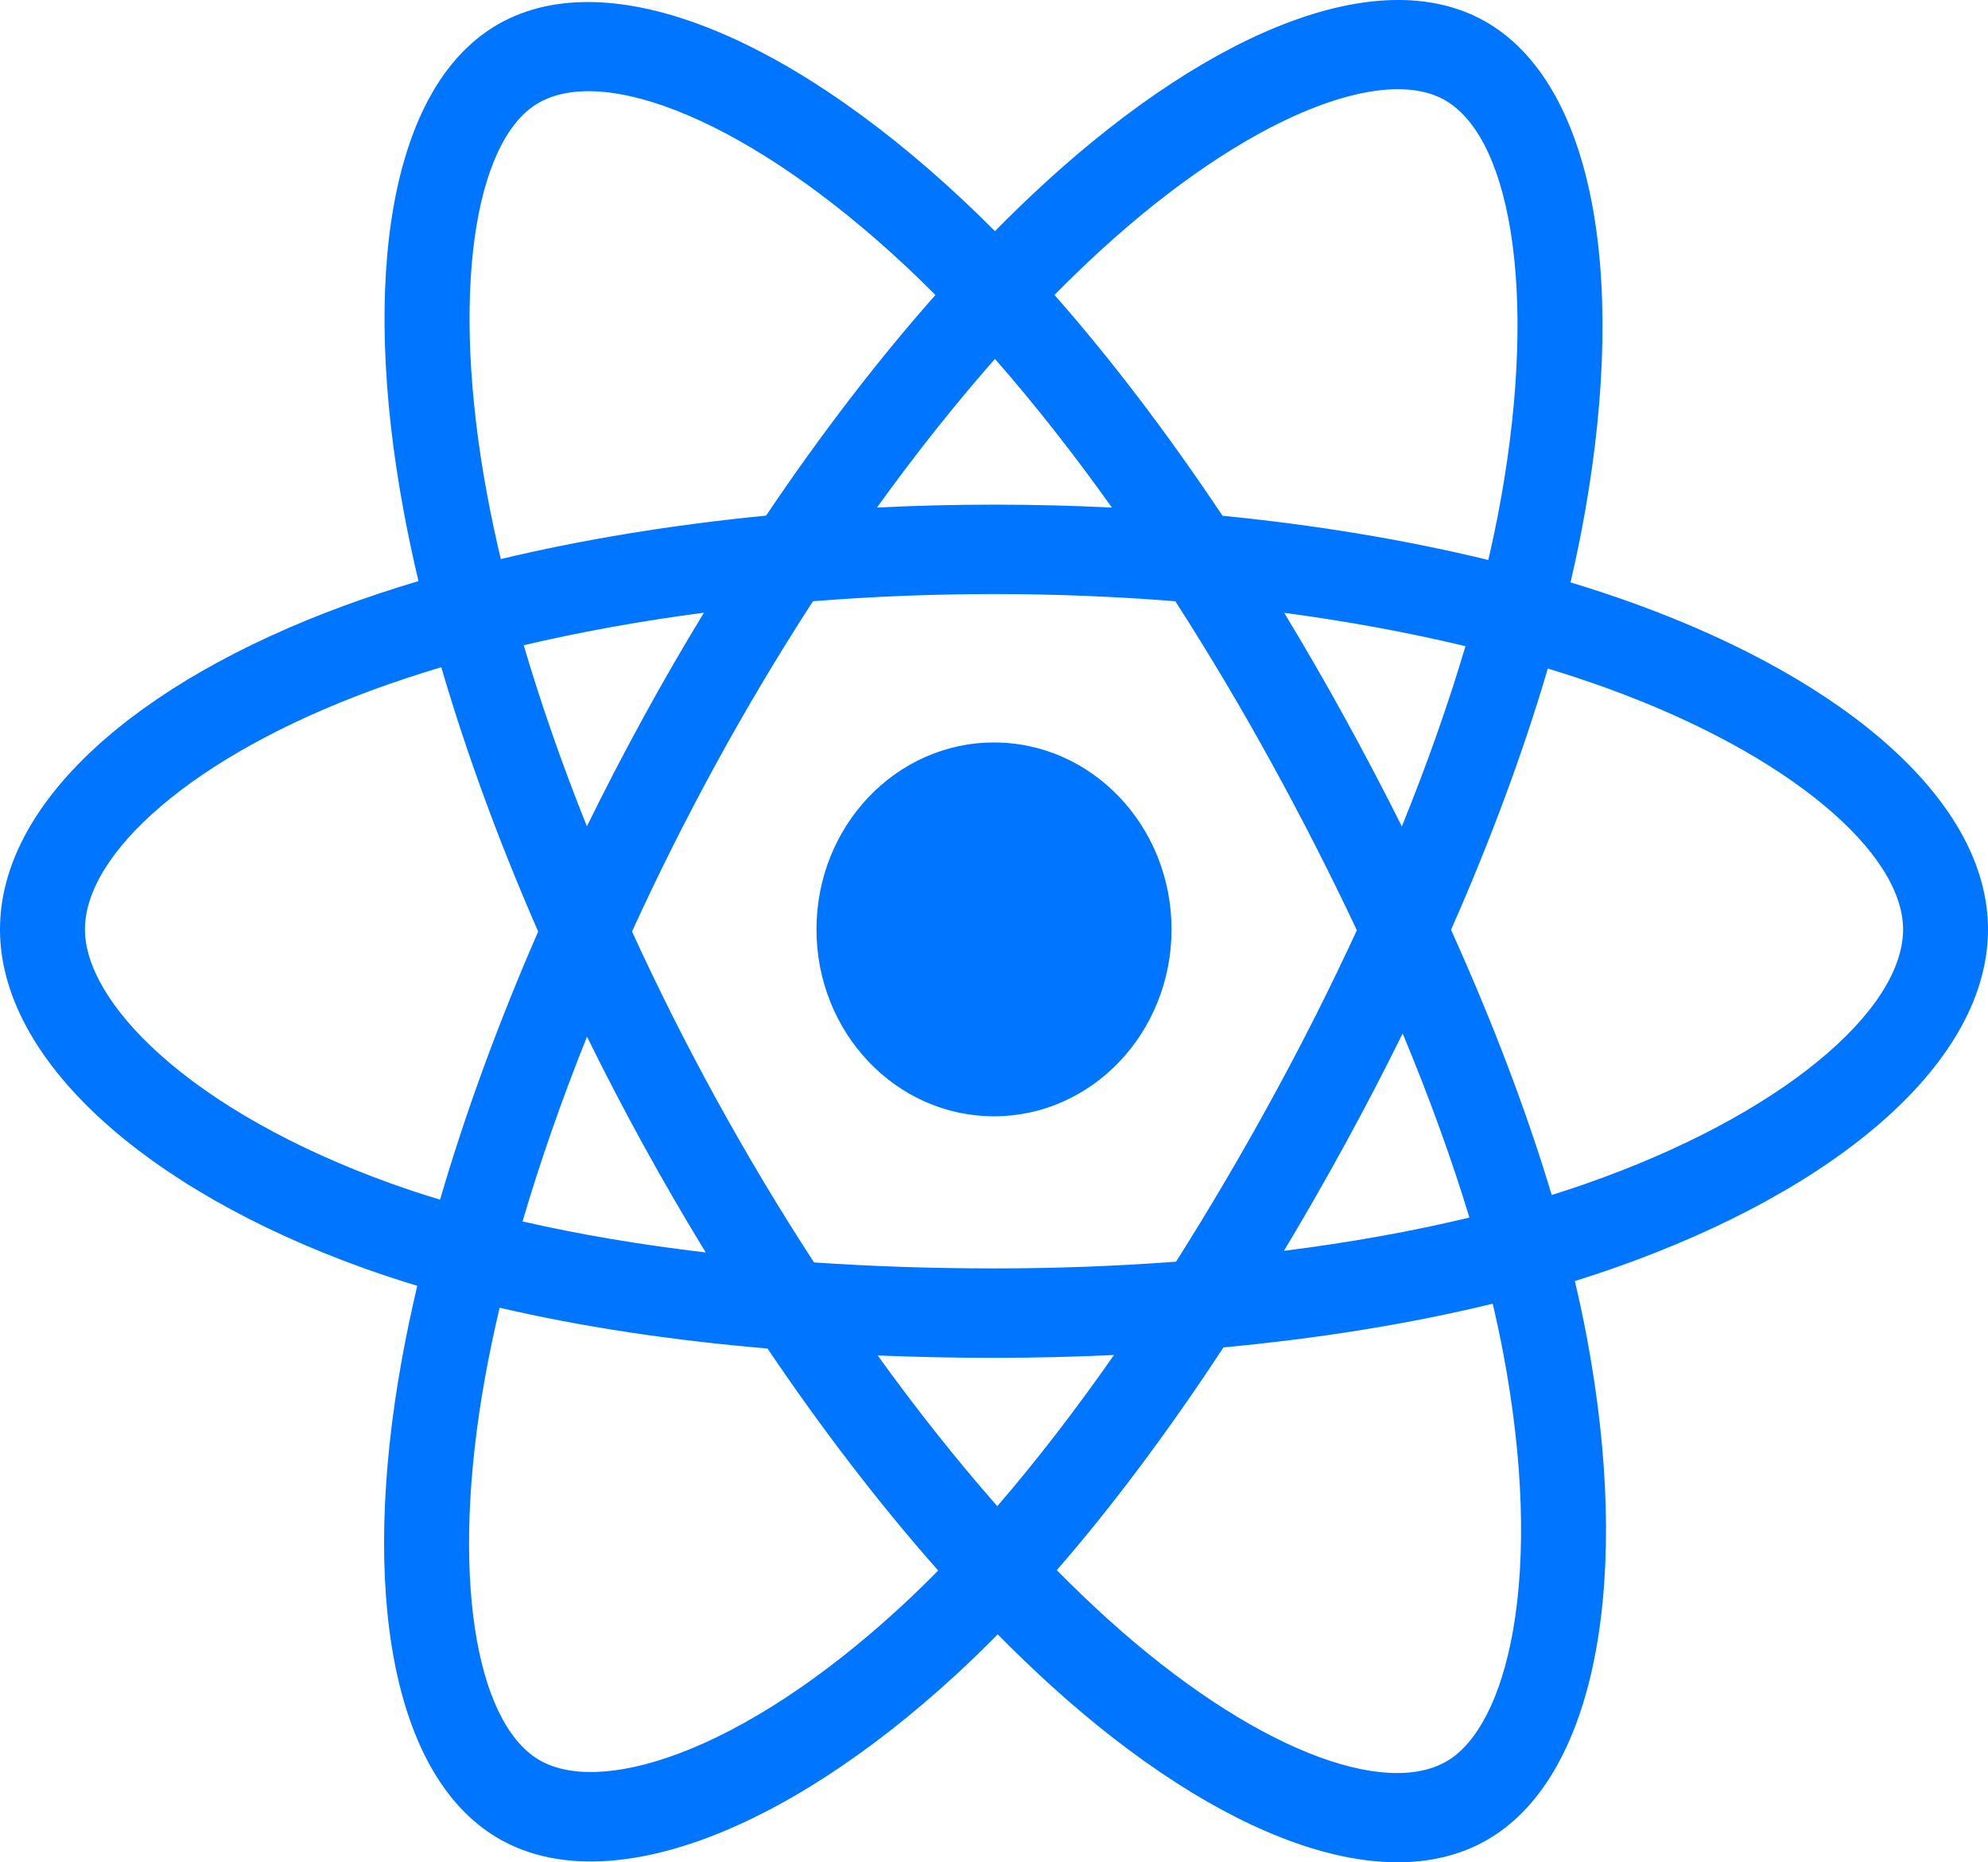 <svg width="80" xmlns="http://www.w3.org/2000/svg" height="74.923" viewBox="1660 664 80 74.923" fill="none"><path d="M1725.776,688.284C1724.925,687.977,1724.066,687.692,1723.201,687.430C1723.346,686.805,1723.480,686.188,1723.599,685.581C1725.548,675.620,1724.274,667.595,1719.921,664.953C1715.748,662.420,1708.922,665.062,1702.029,671.376C1701.350,672.000,1700.685,672.641,1700.037,673.300C1699.603,672.862,1699.161,672.432,1698.712,672.012C1691.487,665.260,1684.246,662.414,1679.898,665.063C1675.728,667.604,1674.493,675.148,1676.248,684.588C1676.423,685.523,1676.620,686.453,1676.840,687.378C1675.815,687.684,1674.826,688.011,1673.879,688.358C1665.409,691.466,1660.000,696.338,1660.000,701.391C1660.000,706.610,1665.807,711.844,1674.629,715.018C1675.344,715.274,1676.065,715.512,1676.792,715.730C1676.556,716.726,1676.346,717.728,1676.163,718.736C1674.490,728.013,1675.797,735.378,1679.955,737.903C1684.250,740.510,1691.459,737.830,1698.478,731.371C1699.047,730.846,1699.604,730.306,1700.148,729.752C1700.850,730.465,1701.571,731.158,1702.310,731.829C1709.109,737.987,1715.824,740.474,1719.979,737.943C1724.270,735.328,1725.664,727.415,1723.854,717.789C1723.711,717.035,1723.551,716.284,1723.374,715.538C1723.880,715.380,1724.377,715.218,1724.862,715.049C1734.033,711.850,1740.000,706.679,1740.000,701.391C1740.000,696.319,1734.416,691.415,1725.776,688.284ZZM1723.787,711.634C1723.349,711.787,1722.901,711.934,1722.443,712.077C1721.431,708.703,1720.064,705.115,1718.392,701.408C1719.988,697.790,1721.302,694.248,1722.286,690.896C1723.104,691.145,1723.898,691.408,1724.664,691.686C1732.067,694.368,1736.583,698.335,1736.583,701.391C1736.583,704.646,1731.706,708.872,1723.787,711.634ZZM1720.501,718.487C1721.302,722.744,1721.416,726.593,1720.886,729.602C1720.409,732.305,1719.451,734.108,1718.266,734.830C1715.745,736.366,1710.354,734.369,1704.539,729.102C1703.852,728.478,1703.181,727.834,1702.527,727.171C1704.782,724.576,1707.035,721.559,1709.233,718.209C1713.101,717.847,1716.755,717.257,1720.068,716.450C1720.228,717.126,1720.372,717.805,1720.501,718.487ZZM1687.274,734.564C1684.811,735.480,1682.849,735.506,1681.663,734.786C1679.139,733.254,1678.090,727.340,1679.521,719.407C1679.691,718.470,1679.886,717.538,1680.105,716.612C1683.382,717.375,1687.009,717.923,1690.886,718.254C1693.100,721.533,1695.418,724.546,1697.753,727.185C1697.257,727.691,1696.749,728.184,1696.229,728.663C1693.125,731.519,1690.015,733.545,1687.274,734.564ZZM1675.734,711.614C1671.833,710.211,1668.612,708.387,1666.404,706.396C1664.419,704.608,1663.418,702.832,1663.418,701.391C1663.418,698.324,1667.761,694.413,1675.004,691.755C1675.883,691.433,1676.803,691.128,1677.758,690.843C1678.759,694.270,1680.072,697.854,1681.657,701.478C1680.052,705.156,1678.720,708.797,1677.709,712.265C1677.046,712.065,1676.387,711.848,1675.734,711.614ZZM1679.602,683.897C1678.099,675.809,1679.097,669.708,1681.610,668.177C1684.287,666.546,1690.205,668.871,1696.443,674.702C1696.849,675.083,1697.249,675.471,1697.643,675.868C1695.318,678.495,1693.022,681.486,1690.828,684.745C1687.065,685.112,1683.464,685.702,1680.152,686.492C1679.948,685.632,1679.765,684.767,1679.602,683.897ZZM1714.111,692.867C1713.329,691.445,1712.518,690.041,1711.678,688.655C1714.231,688.995,1716.676,689.446,1718.973,689.997C1718.283,692.324,1717.424,694.756,1716.413,697.249C1715.673,695.772,1714.906,694.311,1714.111,692.867ZZM1700.038,678.439C1701.615,680.237,1703.193,682.243,1704.746,684.421C1701.596,684.264,1698.441,684.264,1695.291,684.419C1696.845,682.262,1698.438,680.257,1700.038,678.439ZZM1685.876,692.891C1685.091,694.324,1684.338,695.776,1683.617,697.246C1682.622,694.762,1681.771,692.318,1681.075,689.959C1683.358,689.422,1685.792,688.982,1688.328,688.649C1687.479,690.042,1686.661,691.457,1685.876,692.891ZZM1688.401,714.389C1685.781,714.081,1683.310,713.664,1681.028,713.141C1681.734,710.740,1682.605,708.245,1683.621,705.707C1684.345,707.178,1685.101,708.631,1685.889,710.064C1686.700,711.538,1687.539,712.981,1688.401,714.389ZZM1700.133,724.596C1698.513,722.757,1696.897,720.721,1695.319,718.533C1696.851,718.596,1698.413,718.628,1700.000,718.628C1701.631,718.628,1703.242,718.589,1704.829,718.515C1703.271,720.743,1701.698,722.782,1700.133,724.596ZZM1716.445,705.577C1717.514,708.143,1718.415,710.625,1719.131,712.985C1716.812,713.542,1714.307,713.991,1711.668,714.324C1712.514,712.913,1713.333,711.485,1714.124,710.039C1714.929,708.570,1715.703,707.083,1716.445,705.577ZZM1711.164,708.242C1709.952,710.458,1708.672,712.632,1707.326,714.760C1704.888,714.942,1702.444,715.032,1700.000,715.031C1697.510,715.031,1695.089,714.949,1692.757,714.790C1691.376,712.667,1690.071,710.489,1688.847,708.262L1688.847,708.262C1687.628,706.046,1686.489,703.783,1685.433,701.477C1686.487,699.170,1687.622,696.905,1688.837,694.688L1688.836,694.688C1690.051,692.471,1691.345,690.302,1692.715,688.188C1695.094,687.999,1697.534,687.900,1700.000,687.900L1700.000,687.900C1702.477,687.900,1704.920,688.000,1707.298,688.190C1708.655,690.302,1709.941,692.462,1711.153,694.669C1712.372,696.881,1713.522,699.135,1714.602,701.426C1713.533,703.740,1712.386,706.014,1711.164,708.242ZZM1718.214,668.070C1720.893,669.696,1721.935,676.254,1720.252,684.855C1720.144,685.403,1720.023,685.962,1719.892,686.529C1716.573,685.722,1712.969,685.123,1709.195,684.750C1706.997,681.455,1704.719,678.459,1702.433,675.866C1703.032,675.258,1703.646,674.665,1704.273,674.089C1710.179,668.679,1715.699,666.543,1718.214,668.070ZZM1700.000,693.871C1703.945,693.871,1707.144,697.238,1707.144,701.391C1707.144,705.544,1703.945,708.911,1700.000,708.911C1696.055,708.911,1692.856,705.544,1692.856,701.391C1692.856,697.238,1696.055,693.871,1700.000,693.871ZZ" style="fill: rgb(0, 117, 255); fill-opacity: 1;" class="fills"/></svg>
